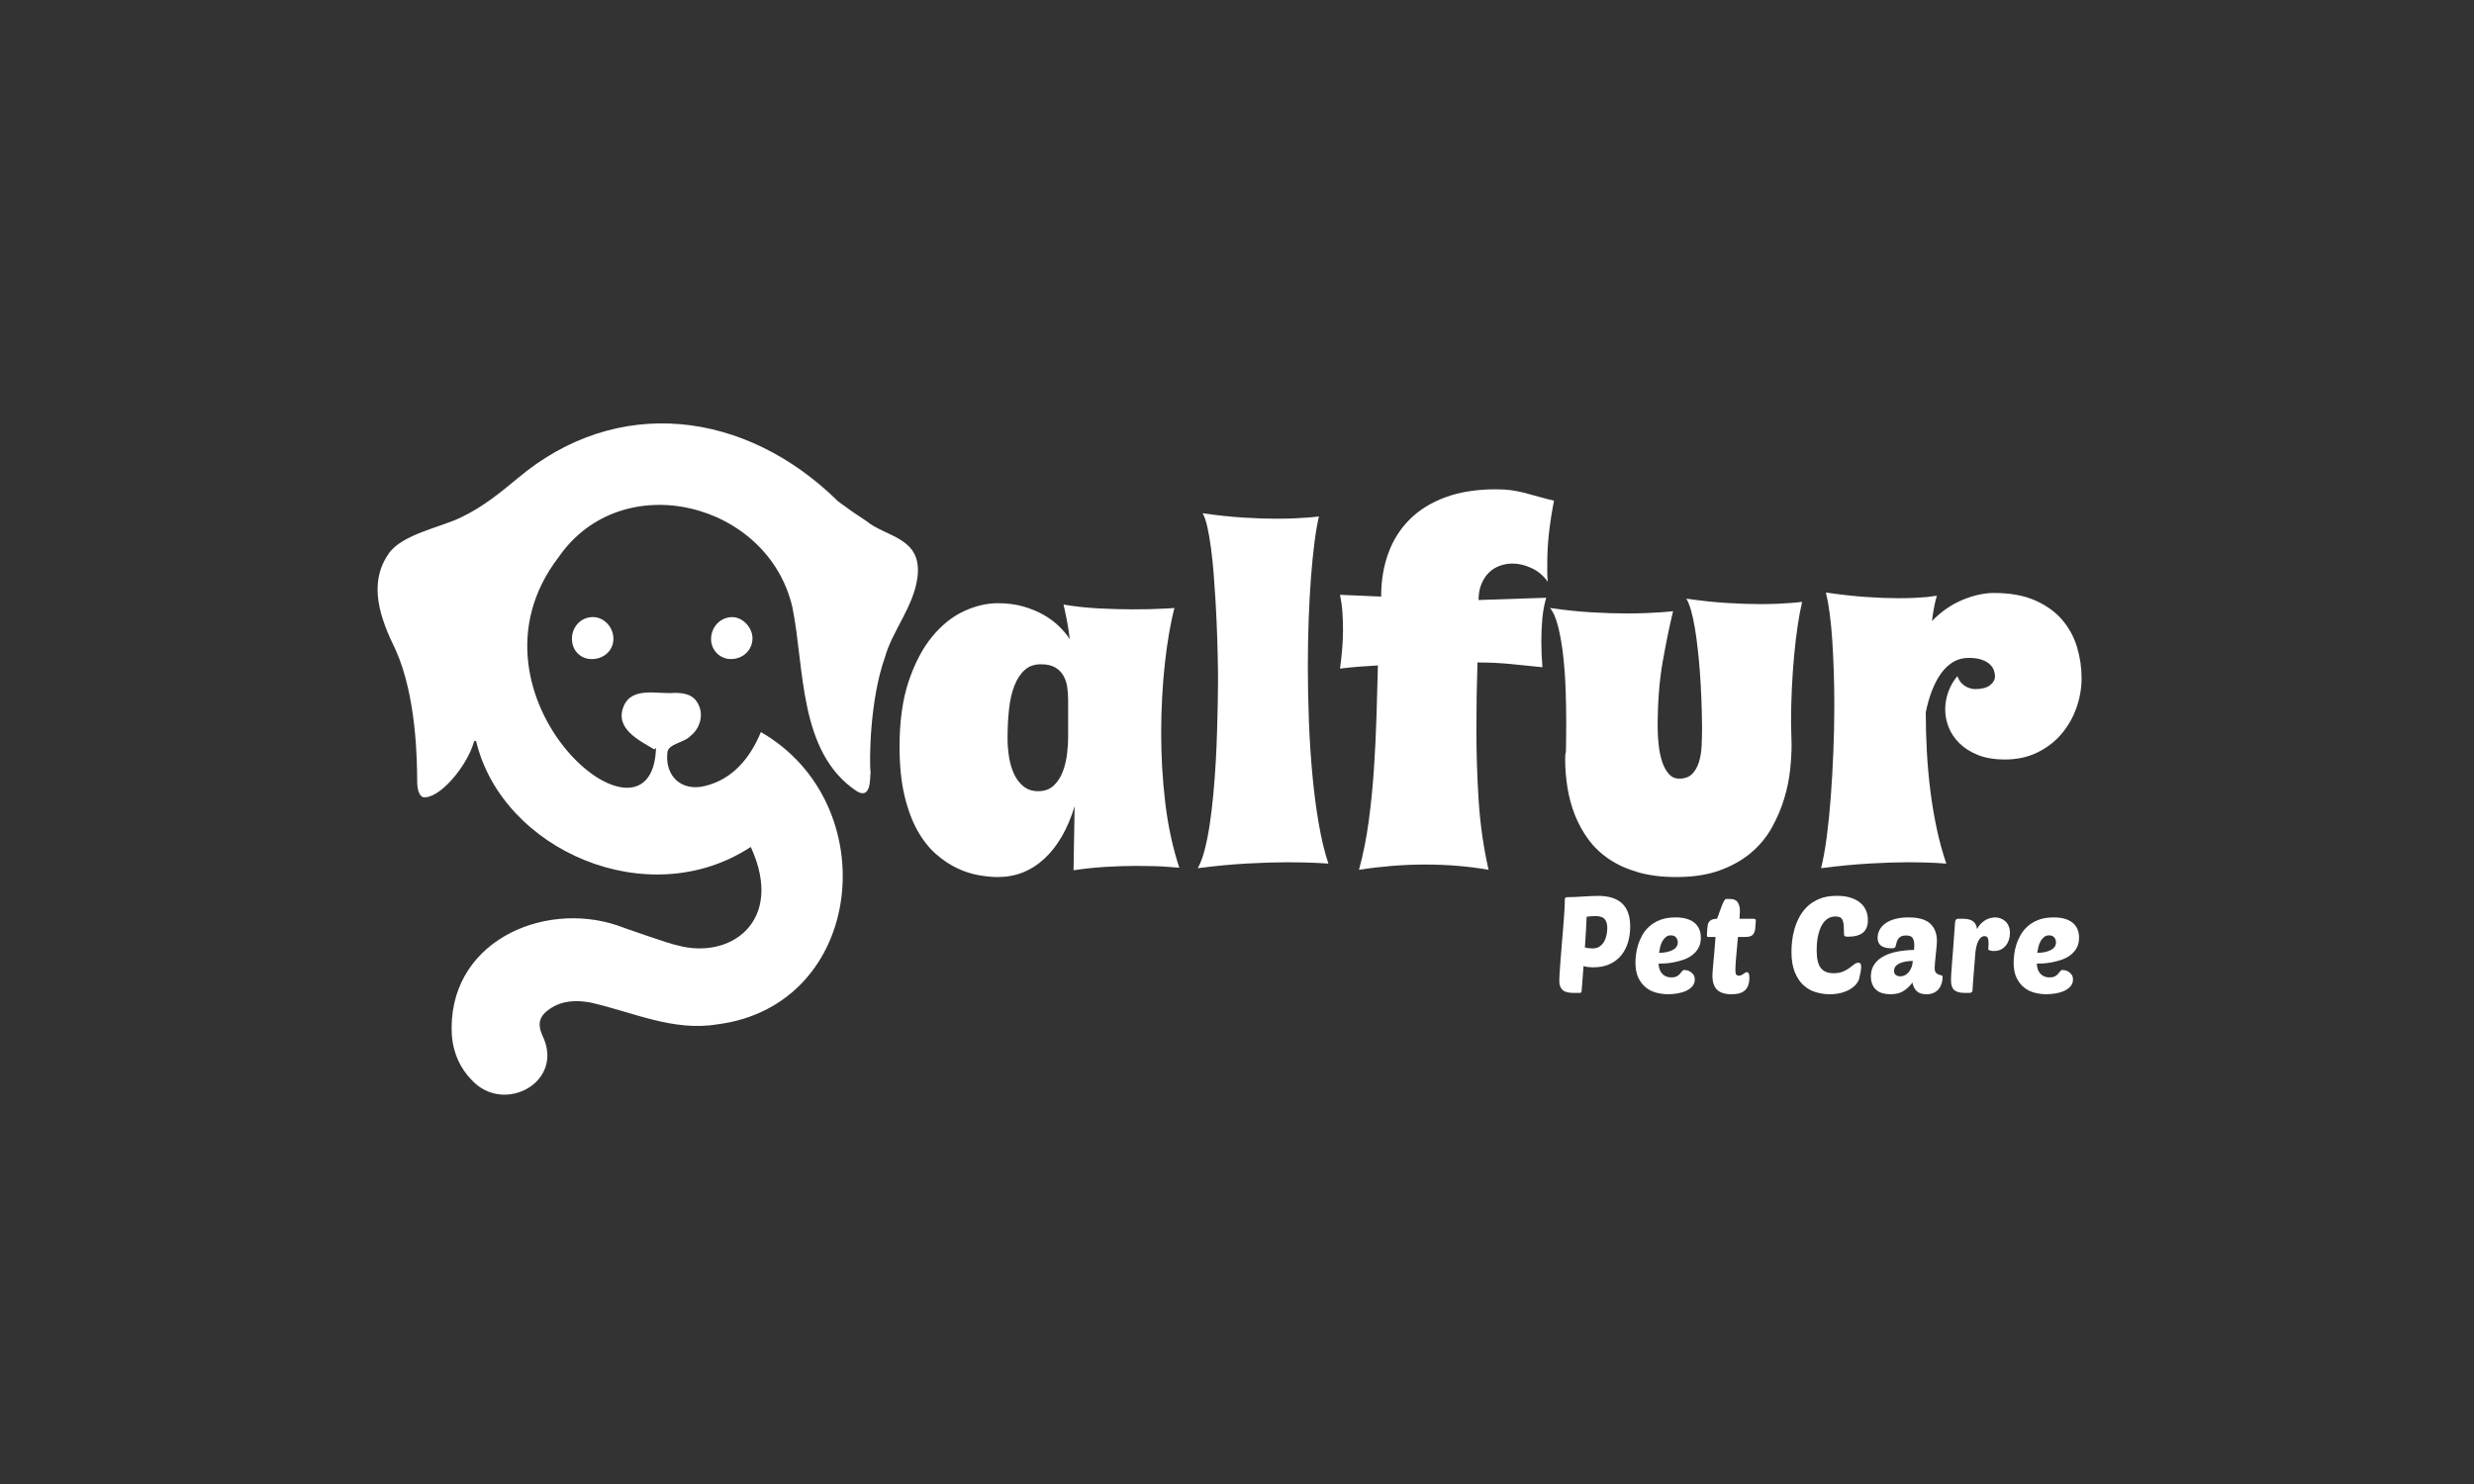 <?xml version="1.0" encoding="UTF-8"?>
<svg id="Logo" xmlns="http://www.w3.org/2000/svg" viewBox="0 0 2000 1200">
  <rect x="0" y="0" width="2000" height="1200" fill="#333333" stroke="none"/>
  <defs>
    <style>
      .cls-1 {
        fill: #fff;
      }
    </style>
  </defs>
  <g id="Logo-2" data-name="Logo">
    <path class="cls-1" d="m606.93,684.85c-83.04,54.54-200.78,2.41-221.91-85.07-.23-.96-1.57-.99-1.84-.03-5.78,20.43-28.67,47.12-41.39,44.81-4.65-2.09-4.54-11.47-4.56-14.21-.1-15.06-.49-67.03-17.32-104.69-12.35-25.2-22.98-53.64-5.4-78.38,10.76-15.24,42.13-21.03,58.03-28.86,17.14-8.05,31.72-19.85,46.12-31.82,79.93-67.25,183.62-55.34,259.02,18.95,13.4,9.82,11,7.92,22.77,15.82,15.84,13.06,45.09,13.08,41.28,45.07-2.81,23.61-20.57,44.05-26.22,64.7-12.68,35.38-12.8,85.66-11.73,93.98-.69,2.64.98,21.8-10.96,14.8-47.46-31.25-42.24-99.62-52.2-148.67-19.44-85.19-137.87-114.96-189.12-40.61-86.26,112.7,75.84,249.79,78.82,154.18-.48.38-.95.76-1.42,1.14-12.67-7.55-31.95-16.78-24.79-34.71,6.72-16.56,27.65-9.62,41.62-11,10.92.02,16.68,3.33,19.71,11.3,2.96,7.8.18,17.89-7.44,23.71-4.69,5.2-17.71,6.14-18.47,13.07-2.15,19.41,11.43,31.85,30.26,27.27,22.79-5.52,36.72-22.89,45.32-43.62,100.9,57.97,84.3,221.23-35.41,236.36-35.79,5.88-68.26-10.04-102.23-17.63-11.21-2.12-22.74-1.86-32.89,5.01-8.58,5.81-10.31,11.99-6.13,21.53,18.54,37.65-30.96,64.28-56.92,36.29-9.78-9.9-14.97-22.04-16.24-35.83-4.61-75.45,73.17-109.68,133.65-89.44,2.8,1.11,43.02,15.25,48.31,16.07,43.16,12.12,87.42-19.28,59.67-79.5Z"/>
    <path class="cls-1" d="m462.37,516.13c.28-9.93,7.79-17.37,17.3-17.14,9.06.21,16.58,8.68,16.21,18.24-.36,9.17-8.13,15.97-17.97,15.71-9.13-.24-15.8-7.46-15.54-16.81Z"/>
    <path class="cls-1" d="m590.72,532.93c-8.93-.07-16.02-7.41-15.88-16.42.16-9.91,7.94-17.72,17.43-17.5,8.36.2,16.14,8.6,16.04,17.34-.11,9.41-7.8,16.66-17.59,16.58Z"/>
    <path class="cls-1" d="m953.38,701.66c-2.77-.25-5.98-.49-9.62-.74-3.06-.25-6.75-.43-11.05-.55-4.3-.12-9-.18-14.11-.18-7.29,0-15.28.24-23.95.74-8.68.49-17.61,1.41-26.79,2.76l.87-51.77c-5.54,18.3-13.67,32.42-24.39,42.37s-23.29,14.92-37.73,14.92c-4.52,0-9.62-.49-15.31-1.47-5.69-.98-11.48-2.86-17.39-5.62-5.91-2.76-11.67-6.6-17.28-11.51-5.61-4.91-10.61-11.27-14.98-19.07-4.37-7.8-7.87-17.25-10.5-28.37-2.62-11.11-3.94-24.29-3.94-39.52,0-20.63,2.48-38.29,7.44-52.97,4.96-14.67,11.3-26.68,19.03-36.02,7.73-9.33,16.26-16.15,25.59-20.45,9.33-4.3,18.44-6.45,27.34-6.45,7.58,0,14.47.89,20.67,2.67,6.2,1.78,11.7,4.05,16.51,6.82,4.81,2.76,8.97,5.87,12.47,9.3,3.5,3.44,6.34,6.88,8.53,10.32-.44-4.17-1.09-8.63-1.97-13.36-.87-4.73-1.9-9.61-3.06-14.65,9.48,1.6,19.1,2.64,28.87,3.13,9.77.49,18.81.74,27.12.74,9.91,0,17.93-.18,24.06-.55,3.5-.12,6.71-.31,9.62-.55-1.61,6.14-3.06,13.02-4.37,20.63-1.31,7.62-2.44,15.75-3.39,24.41-.95,8.66-1.68,17.75-2.19,27.27-.51,9.52-.77,19.25-.77,29.2,0,18.55,1.09,37.15,3.28,55.82,2.19,18.67,5.98,36.23,11.37,52.69Zm-89.89-105.56v-29.84c0-3.32-.22-6.69-.66-10.13-.44-3.44-1.42-6.57-2.95-9.4-1.53-2.82-3.76-5.13-6.67-6.91-2.92-1.78-6.86-2.67-11.81-2.67-5.25,0-9.59,1.54-13.01,4.61-3.43,3.07-6.2,7.28-8.31,12.62-2.12,5.34-3.57,11.67-4.37,18.98-.8,7.31-1.2,15.26-1.2,23.86,0,4.91.4,9.89,1.2,14.92.8,5.04,2.15,9.61,4.05,13.72,1.89,4.12,4.45,7.46,7.65,10.04,3.21,2.58,7.14,3.87,11.81,3.87,5.25,0,9.48-1.53,12.69-4.61,3.21-3.07,5.65-6.88,7.33-11.42,1.67-4.54,2.81-9.3,3.39-14.28.58-4.97.87-9.42.87-13.36Z"/>
    <path class="cls-1" d="m1073.89,698.34c-2.48-.12-5.4-.31-8.75-.55-2.92-.12-6.38-.24-10.39-.37-4.01-.12-8.57-.18-13.67-.18-9.48,0-20.38.34-32.7,1.01-12.32.68-25.7,1.93-40.13,3.78,2.04-3.44,3.86-8.2,5.47-14.28,1.6-6.08,2.99-12.96,4.16-20.63,1.17-7.67,2.15-15.84,2.95-24.5.8-8.66,1.46-17.35,1.97-26.07.51-8.72.87-17.16,1.09-25.33.22-8.17.4-15.54.55-22.11.14-6.57.22-12.13.22-16.67v-8.84c-.29-20.51-.95-39.55-1.97-57.11-.44-7.37-.95-14.8-1.53-22.29-.58-7.49-1.31-14.49-2.19-21-.87-6.51-1.86-12.22-2.95-17.13-1.09-4.91-2.37-8.6-3.83-11.05,11.81,1.72,22.75,2.89,32.81,3.5,10.06.62,19.1.92,27.12.92,5.25,0,9.99-.09,14.22-.28,4.23-.18,7.8-.4,10.72-.64,3.5-.24,6.56-.55,9.19-.92-1.31,5.53-2.52,12.53-3.61,21-1.09,8.47-2.04,17.99-2.84,28.56-.8,10.56-1.42,21.92-1.86,34.08-.44,12.16-.66,24.69-.66,37.58,0,14.74.29,29.6.87,44.58.58,14.99,1.53,29.48,2.84,43.48s3.02,27.11,5.14,39.33c2.11,12.22,4.7,22.94,7.76,32.15Z"/>
    <path class="cls-1" d="m1256.3,404.86c-1.75,8.72-3.1,17.29-4.05,25.7-.95,8.41-1.42,16.67-1.42,24.78v7.55c0,2.58.14,5.1.44,7.55-3.5-4.91-7.87-8.6-13.12-11.05-5.25-2.46-10.43-3.68-15.53-3.68-3.5,0-6.93.62-10.28,1.84-3.36,1.23-6.27,3.07-8.75,5.53-2.48,2.46-4.48,5.53-6.01,9.21-1.53,3.68-2.3,7.99-2.3,12.9l54.68-1.84c-1.61,5.65-2.66,11.39-3.17,17.23-.51,5.83-.77,11.88-.77,18.15,0,3.44.07,6.88.22,10.32.14,3.44.36,6.94.66,10.5-9.19-.98-17.93-1.87-26.25-2.67-8.31-.8-17.06-1.2-26.25-1.2-.29,8.84-.51,17.84-.66,26.99-.15,9.15-.22,18.27-.22,27.36,0,19.41.62,38.63,1.86,57.66,1.24,19.04,3.9,37.58,7.98,55.64-16.33-2.83-33.32-4.24-50.96-4.24-9.19,0-18.26.37-27.23,1.11-8.97.74-17.83,1.78-26.57,3.13,3.35-12.16,5.98-25.24,7.87-39.24,1.89-14,3.31-28.25,4.26-42.74.95-14.49,1.64-28.86,2.08-43.11.44-14.25.8-27.63,1.09-40.16-4.67.25-9.77.58-15.31,1.01-5.54.43-10.65.95-15.31,1.57.73-5.4,1.31-10.65,1.75-15.75.44-5.1.66-10.29.66-15.57,0-4.67-.15-9.3-.44-13.91-.29-4.61-.95-9.42-1.97-14.46l33.24,1.47c0-12.77,1.93-24.47,5.8-35.1,3.86-10.62,9.66-19.77,17.39-27.45,7.73-7.67,17.39-13.63,28.98-17.87,11.59-4.24,25.11-6.36,40.57-6.36,4.96,0,9.3.28,13.01.83,3.72.55,7.33,1.29,10.83,2.21,3.5.92,7.07,1.91,10.72,2.95,3.64,1.04,7.8,2.12,12.47,3.22Z"/>
    <path class="cls-1" d="m1456.86,486.66c-1.31,5.53-2.52,11.97-3.61,19.34-1.09,7.37-2.04,15.32-2.84,23.86-.8,8.54-1.42,17.44-1.86,26.71-.44,9.27-.66,18.51-.66,27.73,0,3.07.07,6.11.22,9.12.14,3.01.22,5.93.22,8.75,0,6.02-.4,12.84-1.2,20.45-.8,7.62-2.41,15.38-4.81,23.3-2.41,7.92-5.72,15.69-9.95,23.3-4.23,7.62-9.81,14.37-16.73,20.27-6.93,5.9-15.35,10.65-25.26,14.28-9.92,3.62-21.65,5.43-35.21,5.43-11.67,0-21.98-1.29-30.95-3.87-8.97-2.58-16.77-6.11-23.4-10.59-6.64-4.48-12.21-9.79-16.73-15.94-4.52-6.14-8.17-12.74-10.94-19.8-2.77-7.06-4.78-14.46-6.01-22.2-1.24-7.74-1.86-15.41-1.86-23.03,0-1.84.03-2.98.11-3.41.07-.43.11-.71.11-.83s.07-.34.22-.64c.14-.31.22-1.26.22-2.86s.03-4.11.11-7.55c.07-3.44.11-8.29.11-14.55,0-7.37-.15-15.69-.44-24.96-.29-9.27-.91-18.36-1.86-27.27-.95-8.9-2.3-16.98-4.05-24.23-1.75-7.25-4.01-12.53-6.78-15.84,11.81,1.72,22.93,2.89,33.35,3.5,10.42.62,19.94.92,28.54.92,5.69,0,10.83-.09,15.42-.28s8.56-.4,11.92-.64c3.79-.24,7.22-.55,10.28-.92-2.92,12.04-5.72,25.7-8.42,40.99-2.7,15.29-4.05,32.82-4.05,52.6,0,4.55.25,9.27.77,14.19.51,4.91,1.42,9.43,2.73,13.54,1.31,4.12,3.1,7.49,5.36,10.13,2.26,2.64,5.14,3.96,8.64,3.96,4.37,0,7.8-1.23,10.28-3.68,2.48-2.46,4.34-5.68,5.58-9.67,1.24-3.99,1.97-8.44,2.19-13.36.22-4.91.33-9.82.33-14.74-.15-15.96-.73-30.89-1.75-44.77-.44-5.9-.98-11.85-1.64-17.87-.66-6.02-1.42-11.7-2.3-17.04-.87-5.34-1.9-10.13-3.06-14.37-1.17-4.24-2.48-7.58-3.94-10.04,11.81,1.72,22.75,2.89,32.81,3.5,10.06.62,19.03.92,26.9.92,5.25,0,9.95-.09,14.11-.28s7.69-.4,10.61-.64c3.5-.24,6.56-.55,9.19-.92Z"/>
    <path class="cls-1" d="m1591.37,531.98c-4.52,0-8.6,1.08-12.25,3.22-3.65,2.15-6.89,5.16-9.73,9.03s-5.32,8.51-7.44,13.91c-2.12,5.41-3.83,11.36-5.14,17.87,0,10.44.29,21,.87,31.69.58,10.69,1.53,21.25,2.84,31.69,1.31,10.44,3.02,20.63,5.14,30.58,2.11,9.95,4.7,19.41,7.76,28.37-2.33-.12-5.03-.31-8.09-.55-2.62-.12-5.8-.24-9.51-.37-3.72-.12-7.98-.18-12.79-.18-9.04,0-19.5.34-31.39,1.01-11.89.68-25.04,1.93-39.48,3.78,1.75-6.88,3.28-15.29,4.59-25.24,1.31-9.95,2.41-20.75,3.28-32.42.87-11.67,1.57-23.86,2.08-36.57.51-12.71.77-25.27.77-37.67,0-9.21-.15-18.24-.44-27.08-.29-8.84-.69-17.19-1.2-25.05-.51-7.86-1.2-15.11-2.08-21.74-.87-6.63-1.9-12.34-3.06-17.13,11.81,1.72,22.56,2.92,32.26,3.59,9.7.68,18.41,1.01,26.14,1.01,4.96,0,9.33-.09,13.12-.28,3.79-.18,7.07-.4,9.84-.64,3.06-.37,5.83-.74,8.31-1.11-1.75,6.14-3.06,12.96-3.94,20.45,7.58-7.74,15.86-13.45,24.82-17.13,8.97-3.68,17.39-5.53,25.26-5.53,13.12,0,24.2,2,33.24,5.99,9.04,3.99,16.33,9.21,21.87,15.66,5.54,6.45,9.55,13.79,12.03,22.02,2.48,8.23,3.72,16.58,3.72,25.05s-1.39,16.28-4.16,24.13c-2.77,7.86-6.78,14.89-12.03,21.09-5.25,6.2-11.74,11.21-19.47,15.01-7.73,3.81-16.48,5.71-26.25,5.71-8.6,0-15.93-1.23-21.98-3.68-6.05-2.46-11.05-5.65-14.98-9.58-3.94-3.93-6.82-8.26-8.64-12.99-1.82-4.73-2.73-9.42-2.73-14.09,0-4.91.84-9.7,2.52-14.37,1.67-4.67,4.12-8.9,7.33-12.71,1.02,2.7,2.3,4.76,3.83,6.17,1.53,1.41,3.1,2.43,4.7,3.04,1.75.74,3.64,1.17,5.69,1.29,5.39,0,9.44-1.04,12.14-3.13,2.7-2.09,4.05-4.54,4.05-7.37,0-1.35-.29-2.88-.87-4.61-.58-1.72-1.64-3.32-3.17-4.79-1.53-1.47-3.68-2.73-6.45-3.78-2.77-1.04-6.42-1.57-10.94-1.57Z"/>
    <path class="cls-1" d="m1271.87,802.88c-4.14,0-7.07-.82-8.77-2.45-1.71-1.64-2.56-4.05-2.56-7.25,0-.94.05-2.45.16-4.52.11-2.07.27-4.52.49-7.36s.45-5.92.71-9.26c.25-3.34.53-6.76.82-10.25.36-4.29.67-7.97.93-11.06.25-3.09.45-5.74.6-7.96.14-2.22.27-4.07.38-5.56.11-1.49.18-2.8.22-3.92.04-1.13.07-2.16.11-3.11.04-.94.05-1.96.05-3.05,0-.58.18-1,.54-1.25.36-.25.73-.38,1.09-.38,1.89,0,3.96-.05,6.21-.16,2.25-.11,4.5-.24,6.76-.38,2.25-.14,4.43-.27,6.54-.38,2.11-.11,3.96-.16,5.56-.16,4.65,0,8.65.56,11.99,1.69,3.34,1.13,6.05,2.76,8.12,4.91,2.07,2.14,3.6,4.74,4.58,7.79s1.47,6.54,1.47,10.46c0,4.29-.56,8.41-1.69,12.37-1.13,3.96-2.89,7.47-5.29,10.52s-5.49,5.49-9.27,7.3c-3.78,1.82-8.28,2.73-13.52,2.73-3.12,0-5.78-.33-7.96-.98l-1.53,20.06c-.07.58-.22,1-.44,1.25-.22.26-.65.38-1.31.38h-5.01Zm17.66-62.13c-.95,0-2,.05-3.16.16-1.16.11-2.4.24-3.71.38-.15,3.05-.33,6.76-.55,11.12-.22,4.36-.51,8.94-.87,13.73,1.09.29,2.16.49,3.22.6,1.05.11,2.02.16,2.89.16,2.54,0,4.59-.6,6.16-1.8,1.56-1.2,2.78-2.67,3.65-4.41.87-1.74,1.45-3.56,1.74-5.45.29-1.89.44-3.52.44-4.91,0-3.12-.71-5.5-2.13-7.14s-3.98-2.45-7.68-2.45Z"/>
    <path class="cls-1" d="m1348.71,803.97c-3.2,0-6.38-.4-9.54-1.2-3.16-.8-6-2.18-8.5-4.14-2.51-1.96-4.56-4.58-6.16-7.85-1.6-3.27-2.4-7.37-2.4-12.32,0-1.82.14-4,.44-6.54.29-2.54.85-5.16,1.69-7.85.83-2.69,2-5.36,3.49-8.01,1.49-2.65,3.43-5.03,5.83-7.14,2.4-2.11,5.3-3.81,8.72-5.12,3.41-1.31,7.48-1.96,12.21-1.96,3.78,0,6.98.44,9.59,1.31,2.62.87,4.72,2.05,6.32,3.54,1.6,1.49,2.76,3.22,3.49,5.18.73,1.96,1.09,4.07,1.09,6.32,0,3.34-.67,6.18-2.02,8.5-1.35,2.33-3.09,4.27-5.23,5.83-2.14,1.56-4.52,2.78-7.14,3.65-2.62.87-5.2,1.54-7.74,2.02-2.54.47-4.89.76-7.03.87-2.14.11-3.8.16-4.96.16,0,1.38.2,2.74.6,4.09.4,1.35,1,2.53,1.8,3.54.8,1.02,1.85,1.85,3.16,2.51,1.31.65,2.91.98,4.8.98s3.36-.31,4.41-.93c1.05-.62,1.91-1.31,2.56-2.07.65-.76,1.22-1.45,1.69-2.07.47-.62,1.11-.93,1.91-.93.36,0,1,.09,1.91.27.91.18,1.83.56,2.78,1.14.94.58,1.78,1.38,2.51,2.4.73,1.02,1.09,2.33,1.09,3.92,0,2.11-.65,3.92-1.96,5.45-1.31,1.53-3,2.76-5.07,3.71-2.07.95-4.38,1.64-6.92,2.07-2.54.44-5.01.65-7.41.65Zm2.07-47.63c-1.6,0-2.96.45-4.09,1.36-1.13.91-2.07,2.05-2.83,3.43-.76,1.38-1.35,2.91-1.74,4.58-.4,1.67-.71,3.27-.93,4.8,4.5-.07,8.16-.83,10.95-2.29,2.8-1.45,4.2-3.52,4.2-6.21,0-1.45-.45-2.76-1.36-3.92-.91-1.16-2.31-1.74-4.2-1.74Z"/>
    <path class="cls-1" d="m1404.96,757.65c-.22,2.76-.45,5.49-.71,8.18-.26,2.69-.49,5.23-.71,7.63-.22,2.4-.38,4.54-.49,6.43-.11,1.89-.16,3.34-.16,4.36,0,1.89.22,3.14.65,3.76.44.62,1.16.93,2.18.93.8,0,1.49-.14,2.07-.44.58-.29,1.13-.62,1.64-.98.51-.36.96-.69,1.36-.98.4-.29.85-.44,1.36-.44s.98.29,1.42.87c.44.58.65,1.93.65,4.03,0,4-1.09,7.16-3.27,9.48-2.18,2.33-5.92,3.49-11.23,3.49s-9.1-1.22-11.61-3.65c-2.51-2.43-3.76-6.16-3.76-11.17,0-1.09.05-2.38.16-3.87.11-1.49.27-3.43.49-5.83s.49-5.34.82-8.83c.33-3.49.67-7.81,1.04-12.97h-5.78c-.58,0-.93-.13-1.04-.38-.11-.25-.16-.64-.16-1.14l.33-5.56c.07-.94.2-1.87.38-2.78.18-.91.55-1.73,1.09-2.45.54-.73,1.32-1.31,2.34-1.74,1.02-.44,2.36-.65,4.03-.65.51-1.31,1.09-2.87,1.74-4.69.65-1.82,1.31-3.58,1.96-5.29.65-1.71,1.29-3.14,1.91-4.31.62-1.16,1.18-1.74,1.69-1.74h3.16c3.05,0,5.16.95,6.32,2.83,1.16,1.89,1.74,4.14,1.74,6.76,0,1.45-.11,3.6-.33,6.43h11.44c1.16,0,1.74.51,1.74,1.53l-.44,5.89c-.15,2.18-.75,3.94-1.8,5.29-1.05,1.35-3.22,2.02-6.49,2.02h-5.78Z"/>
    <path class="cls-1" d="m1482.24,786.97c2.98,0,5.5-.44,7.58-1.31,2.07-.87,3.83-1.85,5.29-2.94,1.45-1.09,2.74-2.07,3.87-2.94,1.13-.87,2.27-1.31,3.43-1.31,1.45,0,2.18,1.09,2.18,3.27,0,1.16-.15,2.56-.44,4.2-.29,1.64-.69,3.47-1.2,5.5-.29,1.24-1,2.58-2.13,4.03-1.13,1.45-2.67,2.82-4.63,4.09-1.96,1.27-4.38,2.33-7.25,3.16-2.87.83-6.16,1.25-9.86,1.25s-7.41-.55-11.12-1.64c-3.71-1.09-7.01-2.94-9.92-5.56-2.91-2.62-5.27-6.14-7.08-10.57-1.82-4.43-2.73-9.99-2.73-16.68,0-2.4.16-5.18.49-8.34.33-3.16.96-6.41,1.91-9.76.94-3.34,2.27-6.63,3.98-9.86,1.71-3.23,3.91-6.12,6.59-8.67,2.69-2.54,5.98-4.59,9.86-6.16,3.89-1.56,8.52-2.34,13.9-2.34,4.29,0,8.01.51,11.17,1.53,3.16,1.02,5.78,2.42,7.85,4.2,2.07,1.78,3.6,3.87,4.58,6.27s1.47,4.94,1.47,7.63c0,4.65-1.36,8.05-4.09,10.19-2.73,2.14-6.59,3.22-11.61,3.22-1.6,0-2.6-.13-3-.38-.4-.25-.6-.78-.6-1.58-.07-2.47-.15-4.61-.22-6.43-.07-1.82-.33-3.32-.76-4.52-.44-1.2-1.11-2.07-2.02-2.62-.91-.54-2.16-.82-3.76-.82-2.33,0-4.31.49-5.94,1.47-1.63.98-3.02,2.25-4.14,3.81-1.13,1.56-2.04,3.32-2.72,5.29-.69,1.96-1.24,3.96-1.64,5.99-.4,2.04-.65,4-.76,5.89-.11,1.89-.16,3.53-.16,4.91,0,6.69,1.11,11.45,3.32,14.28,2.22,2.83,5.65,4.25,10.3,4.25Z"/>
    <path class="cls-1" d="m1512.43,789.48c0-6.54,2.94-11.66,8.83-15.37,5.89-3.71,14.57-5.7,26.05-6,.07-.8.13-1.47.16-2.02.04-.54.05-1.22.05-2.02,0-2.32-.44-4.18-1.31-5.56-.87-1.38-2.69-2.07-5.45-2.07-1.53,0-2.76.22-3.71.65-.95.44-1.71,1.04-2.29,1.8-.58.76-1.05,1.69-1.42,2.78-.36,1.09-.69,2.29-.98,3.6-.15.65-.47,1.07-.98,1.25-.51.18-1.31.27-2.4.27-7.41,0-11.12-2.8-11.12-8.39,0-2.25.53-4.4,1.58-6.43,1.05-2.03,2.62-3.8,4.69-5.29,2.07-1.49,4.67-2.67,7.79-3.54,3.12-.87,6.76-1.31,10.9-1.31,8.07,0,13.91,1.67,17.55,5.01,3.63,3.34,5.45,8.07,5.45,14.17,0,.8-.09,2.23-.27,4.31-.18,2.07-.4,4.25-.65,6.54-.26,2.29-.47,4.45-.65,6.49-.18,2.04-.27,3.45-.27,4.25,0,1.82.33,3.11.98,3.87.65.76,1.4,1.29,2.23,1.58.83.29,1.58.51,2.23.65.65.15.98.51.98,1.09,0,1.6-.22,3.23-.65,4.91-.44,1.67-1.14,3.2-2.13,4.58-.98,1.38-2.33,2.51-4.03,3.38-1.71.87-3.8,1.31-6.27,1.31-3.49,0-6.1-.84-7.85-2.51s-2.91-4-3.49-6.98c-1.74,2.54-4.02,4.76-6.81,6.65-2.8,1.89-6.45,2.83-10.95,2.83-2.18,0-4.23-.26-6.16-.76-1.93-.51-3.6-1.34-5.01-2.51-1.42-1.16-2.54-2.67-3.38-4.52-.84-1.85-1.25-4.09-1.25-6.7Zm33.9-12.43c-1.89,0-3.74.15-5.56.44-1.82.29-3.43.75-4.85,1.36-1.42.62-2.56,1.44-3.43,2.45-.87,1.02-1.31,2.25-1.31,3.71,0,1.67.53,2.83,1.58,3.49,1.05.65,2.2.98,3.43.98,1.16,0,2.32-.25,3.49-.76,1.16-.51,2.2-1.29,3.11-2.34.91-1.05,1.69-2.34,2.34-3.87.65-1.53,1.05-3.34,1.2-5.45Z"/>
    <path class="cls-1" d="m1612.27,768.99c-.44,0-.93-.02-1.47-.05-.55-.04-1.07-.11-1.58-.22-.51-.11-.95-.25-1.31-.44-.36-.18-.54-.42-.54-.71,0-.94.04-1.82.11-2.62.07-.8.11-1.64.11-2.51,0-1.6-.22-2.91-.65-3.92-.44-1.02-1.31-1.53-2.62-1.53-2.04,0-3.72,1.33-5.07,3.98-1.35,2.65-2.2,6.63-2.56,11.94-.15,2.33-.35,4.96-.6,7.9-.26,2.94-.49,5.78-.71,8.5-.22,2.73-.4,5.14-.54,7.25-.15,2.11-.22,3.49-.22,4.14,0,.73-.26,1.27-.76,1.64-.51.36-1.05.54-1.63.54h-3.92c-2.25,0-4.09-.24-5.5-.71-1.42-.47-2.54-1.14-3.38-2.02-.84-.87-1.42-1.94-1.74-3.22-.33-1.27-.49-2.74-.49-4.41,0-1.09.05-2.63.16-4.63.11-2,.31-4.76.6-8.28.29-3.52.64-7.99,1.04-13.41.4-5.41.89-12.12,1.47-20.11.15-2.11.91-3.16,2.29-3.16h4.25c2.03,0,3.74.22,5.12.65,1.38.44,2.51,1.04,3.38,1.8.87.76,1.51,1.65,1.91,2.67.4,1.02.67,2.07.82,3.16.87-1.67,1.91-3.11,3.11-4.31,1.2-1.2,2.45-2.18,3.76-2.94s2.65-1.31,4.03-1.64c1.38-.33,2.65-.49,3.82-.49,1.38,0,2.78.26,4.2.76,1.42.51,2.71,1.27,3.87,2.29,1.16,1.02,2.09,2.33,2.78,3.92.69,1.6,1.04,3.49,1.04,5.67,0,1.96-.29,3.81-.87,5.56-.58,1.74-1.42,3.29-2.51,4.63-1.09,1.35-2.42,2.4-3.98,3.16-1.56.76-3.29,1.14-5.18,1.14Z"/>
    <path class="cls-1" d="m1654.45,803.97c-3.2,0-6.38-.4-9.54-1.2-3.16-.8-6-2.18-8.5-4.14-2.51-1.96-4.56-4.58-6.16-7.85-1.6-3.27-2.4-7.37-2.4-12.32,0-1.82.14-4,.44-6.54.29-2.54.85-5.16,1.69-7.85.83-2.69,2-5.36,3.49-8.01,1.49-2.65,3.43-5.03,5.83-7.14,2.4-2.11,5.3-3.81,8.72-5.12,3.41-1.31,7.48-1.96,12.21-1.96,3.78,0,6.98.44,9.59,1.31,2.62.87,4.72,2.05,6.32,3.54,1.6,1.49,2.76,3.22,3.49,5.18.73,1.96,1.09,4.07,1.09,6.32,0,3.34-.67,6.18-2.02,8.5-1.35,2.33-3.09,4.27-5.23,5.83-2.14,1.56-4.52,2.78-7.14,3.65-2.62.87-5.2,1.54-7.74,2.02-2.54.47-4.89.76-7.03.87-2.14.11-3.8.16-4.96.16,0,1.38.2,2.74.6,4.09.4,1.35,1,2.53,1.8,3.54.8,1.02,1.85,1.85,3.16,2.51s2.91.98,4.8.98,3.36-.31,4.41-.93c1.05-.62,1.91-1.31,2.56-2.07.65-.76,1.22-1.45,1.69-2.07.47-.62,1.11-.93,1.91-.93.36,0,1,.09,1.91.27.91.18,1.83.56,2.78,1.14.94.58,1.78,1.38,2.51,2.4.73,1.02,1.09,2.33,1.09,3.92,0,2.11-.65,3.92-1.96,5.45-1.31,1.53-3,2.76-5.07,3.71-2.07.95-4.38,1.64-6.92,2.07-2.54.44-5.01.65-7.41.65Zm2.07-47.63c-1.6,0-2.96.45-4.09,1.36-1.13.91-2.07,2.05-2.83,3.43-.76,1.38-1.35,2.91-1.74,4.58-.4,1.67-.71,3.27-.93,4.8,4.5-.07,8.16-.83,10.95-2.29,2.8-1.45,4.2-3.52,4.2-6.21,0-1.45-.46-2.76-1.36-3.92-.91-1.16-2.31-1.74-4.2-1.74Z"/>
  </g>
</svg>